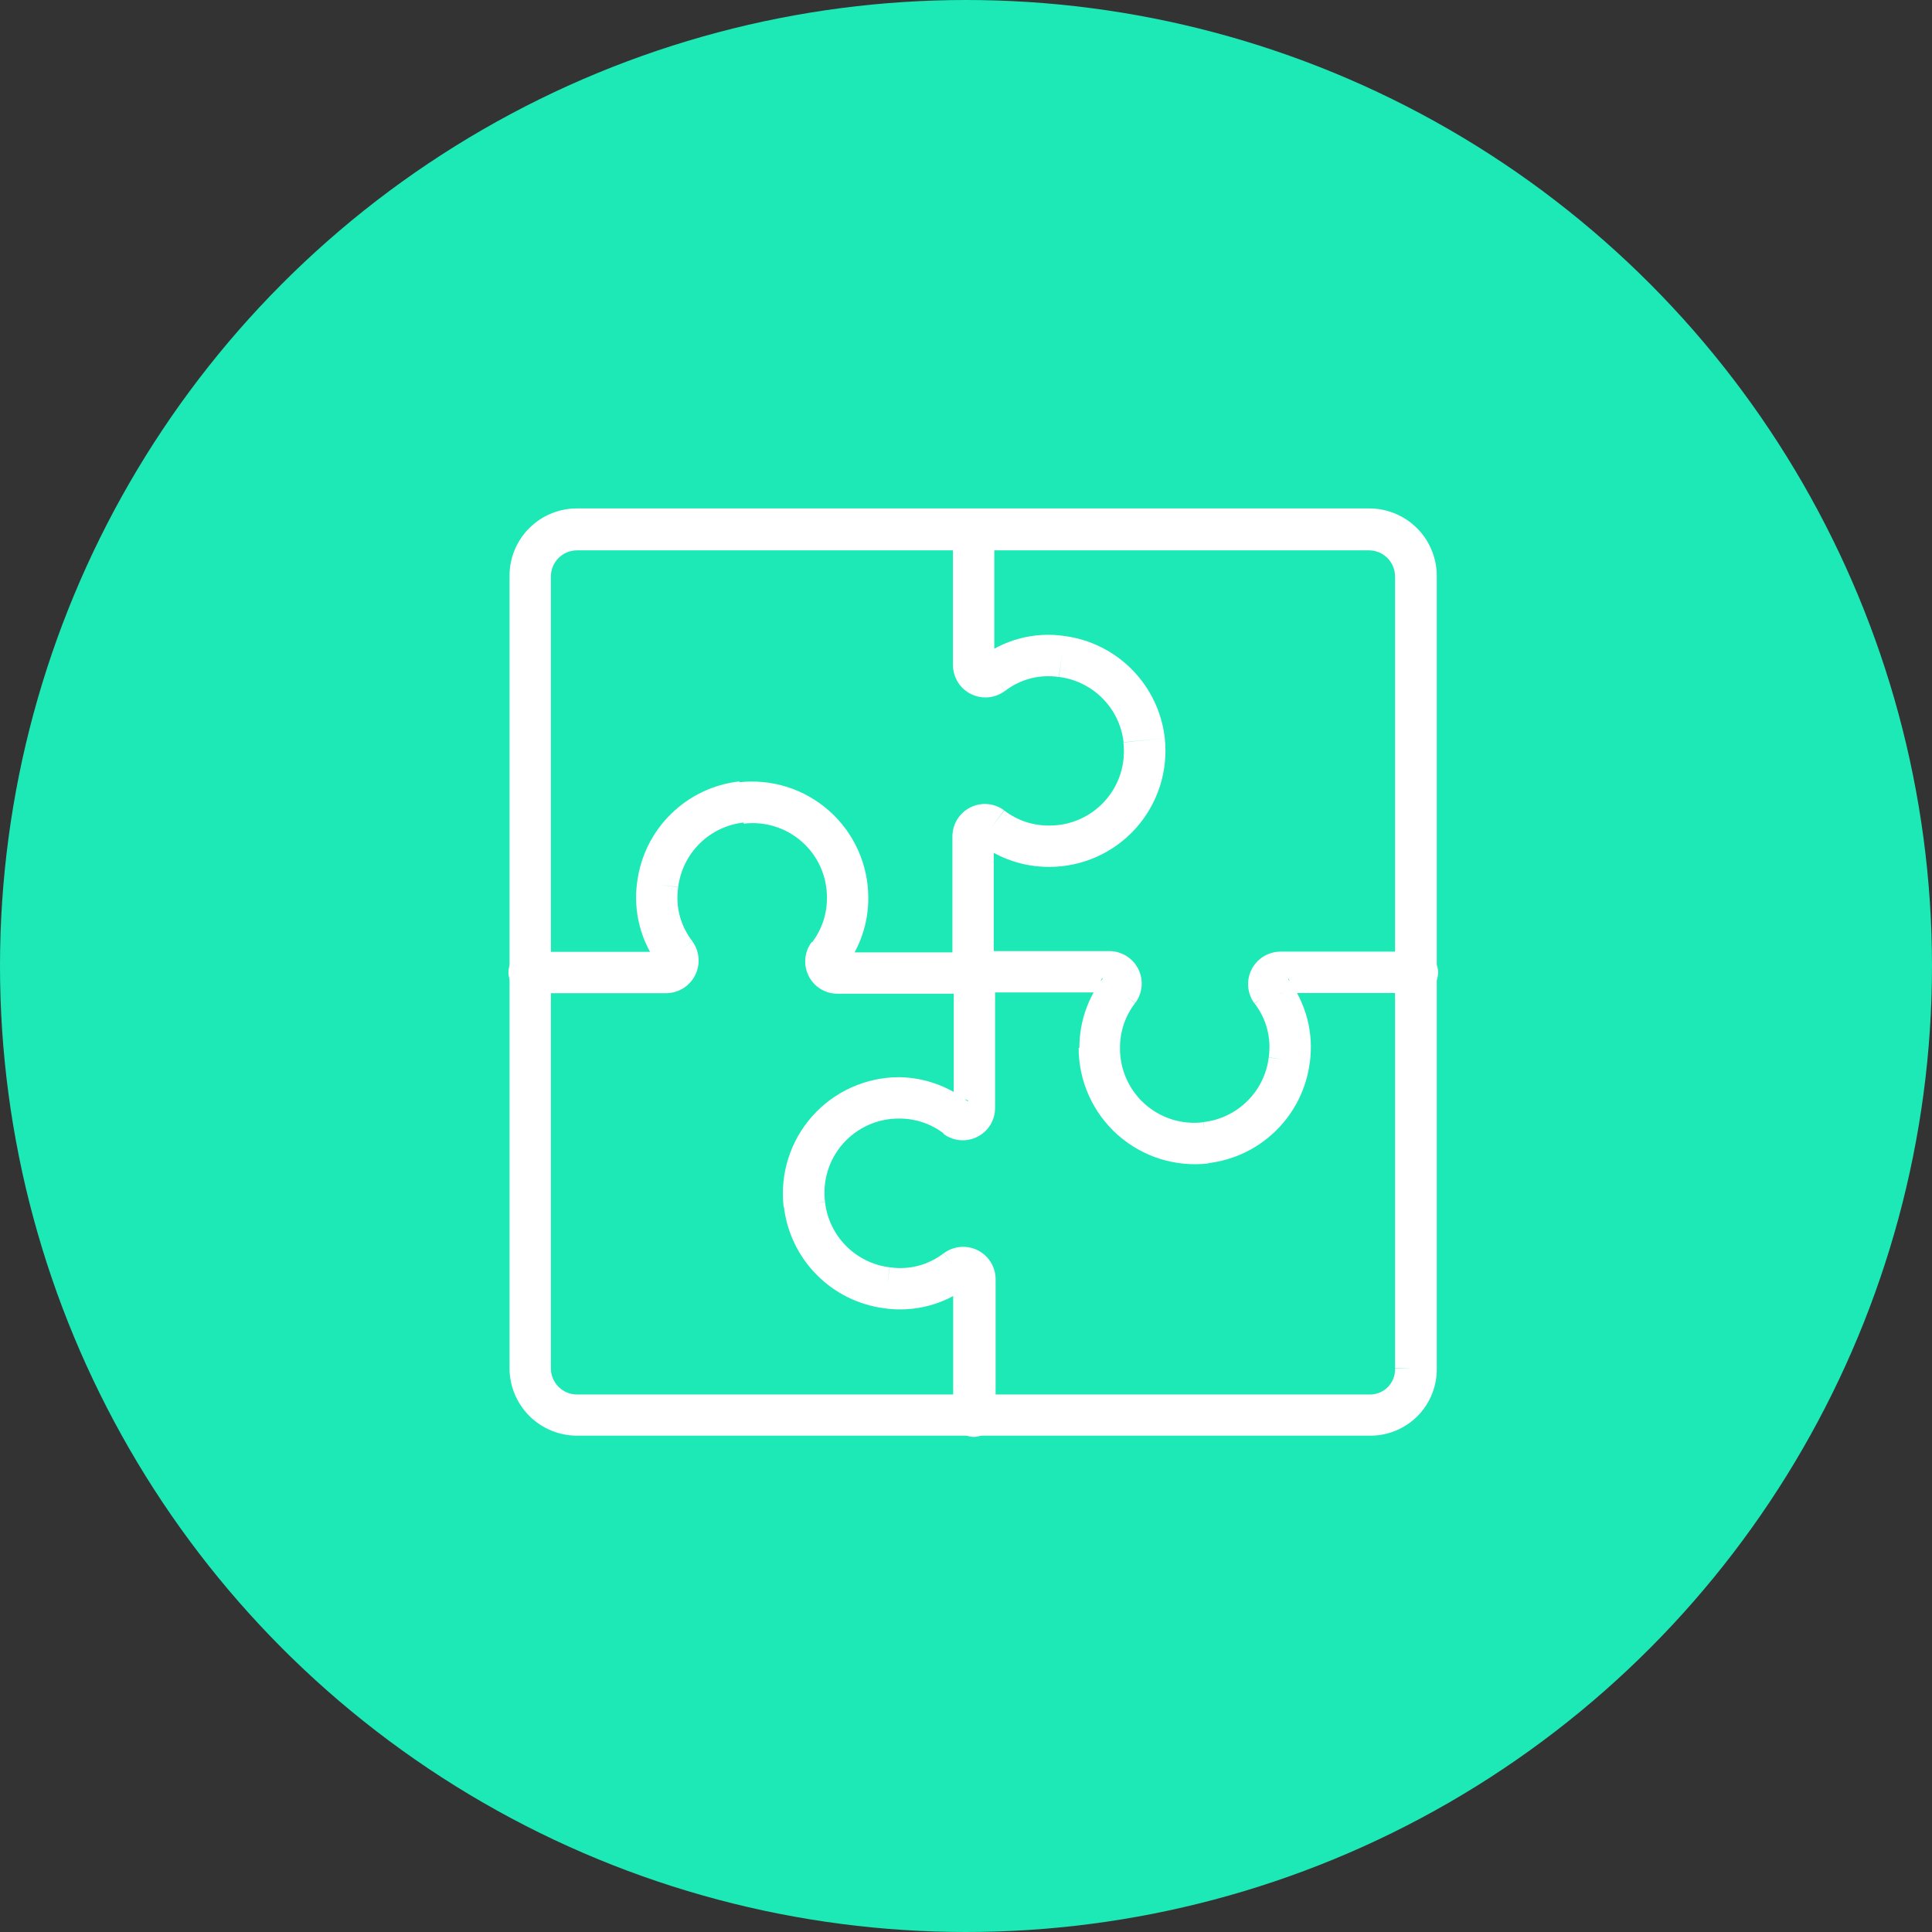 <svg width="57" height="57" viewBox="0 0 57 57" fill="none" xmlns="http://www.w3.org/2000/svg">
<rect x="0" y="0" width="57" height="57" fill="#333333" stroke="none"/>
<g clip-path="url(#clip0_4846_22434)">
<circle cx="28.5" cy="28.5" r="28.5" fill="#1DE9B6"/>
<path d="M28.099 24.673V28.678H29.319V24.673H28.099ZM29.625 23.907C29.483 23.802 29.314 23.738 29.138 23.723C28.962 23.708 28.785 23.742 28.627 23.822C28.469 23.901 28.336 24.023 28.243 24.173C28.149 24.323 28.1 24.496 28.099 24.673H29.319C29.317 24.723 29.302 24.772 29.275 24.814C29.248 24.857 29.21 24.891 29.166 24.914C29.122 24.932 29.073 24.94 29.026 24.935C28.978 24.93 28.932 24.913 28.892 24.887L29.625 23.907ZM30.955 24.356C30.476 24.361 30.01 24.205 29.631 23.913L28.887 24.881C29.481 25.335 30.208 25.579 30.955 25.576V24.356ZM33.143 21.905C33.181 22.213 33.152 22.526 33.059 22.823C32.966 23.12 32.81 23.393 32.603 23.625C32.396 23.857 32.142 24.042 31.858 24.168C31.574 24.294 31.266 24.358 30.955 24.356V25.576C31.437 25.577 31.914 25.476 32.354 25.279C32.794 25.083 33.188 24.796 33.51 24.437C33.831 24.078 34.074 23.655 34.221 23.196C34.368 22.737 34.417 22.253 34.364 21.773L33.143 21.905ZM31.245 19.973C31.732 20.034 32.185 20.257 32.531 20.607C32.876 20.956 33.094 21.411 33.149 21.899L34.364 21.773C34.277 21.013 33.939 20.304 33.402 19.759C32.866 19.213 32.162 18.863 31.404 18.764L31.245 19.973ZM29.647 20.389C29.87 20.215 30.127 20.089 30.4 20.017C30.674 19.946 30.96 19.931 31.239 19.973L31.409 18.764C30.97 18.699 30.521 18.723 30.091 18.836C29.662 18.949 29.259 19.148 28.909 19.421L29.647 20.389ZM28.115 19.629C28.117 19.805 28.168 19.978 28.261 20.127C28.355 20.277 28.488 20.398 28.646 20.476C28.804 20.555 28.98 20.588 29.156 20.573C29.332 20.558 29.5 20.494 29.642 20.389L28.914 19.415C28.953 19.384 28.999 19.363 29.048 19.357C29.097 19.35 29.148 19.357 29.193 19.377C29.237 19.401 29.273 19.437 29.298 19.481C29.323 19.524 29.336 19.573 29.335 19.623L28.115 19.629ZM28.115 15.607V19.629H29.335V15.607H28.115ZM28.115 28.689C28.13 28.841 28.2 28.982 28.313 29.085C28.426 29.187 28.573 29.244 28.725 29.244C28.878 29.244 29.025 29.187 29.138 29.085C29.25 28.982 29.321 28.841 29.335 28.689H28.115ZM29.259 24.4L29.631 23.913L29.259 24.4ZM33.756 21.839L33.149 21.899L33.756 21.839ZM31.322 19.377L31.239 19.984L31.322 19.377ZM29.259 19.924L29.62 20.411L29.259 19.924ZM29.314 15.629C29.299 15.477 29.229 15.336 29.116 15.234C29.003 15.131 28.856 15.074 28.703 15.074C28.551 15.074 28.404 15.131 28.291 15.234C28.178 15.336 28.108 15.477 28.093 15.629H29.314Z" fill="white"/>
<path d="M32.726 28.06H28.716V29.28H32.732L32.726 28.06ZM33.492 29.592C33.599 29.45 33.664 29.281 33.68 29.104C33.696 28.926 33.662 28.748 33.583 28.589C33.503 28.43 33.381 28.297 33.23 28.203C33.078 28.11 32.904 28.06 32.726 28.06V29.28C32.676 29.279 32.628 29.265 32.586 29.238C32.545 29.21 32.511 29.172 32.491 29.127C32.47 29.084 32.462 29.036 32.467 28.989C32.471 28.942 32.489 28.897 32.518 28.859L33.492 29.592ZM33.043 30.922C33.04 30.443 33.196 29.977 33.487 29.598L32.546 28.853C32.088 29.446 31.842 30.173 31.845 30.922H33.043ZM35.5 33.11C35.191 33.148 34.877 33.12 34.58 33.027C34.283 32.934 34.009 32.779 33.776 32.572C33.544 32.365 33.358 32.111 33.232 31.826C33.105 31.541 33.041 31.233 33.043 30.922H31.823C31.824 31.405 31.927 31.884 32.125 32.325C32.324 32.766 32.614 33.16 32.975 33.482C33.337 33.803 33.763 34.045 34.224 34.19C34.686 34.335 35.173 34.381 35.653 34.325L35.5 33.11ZM37.431 31.201C37.371 31.688 37.148 32.141 36.798 32.486C36.449 32.832 35.994 33.049 35.505 33.105L35.626 34.319C36.387 34.234 37.097 33.896 37.644 33.359C38.191 32.823 38.541 32.119 38.641 31.359L37.431 31.201ZM37.016 29.608C37.188 29.831 37.314 30.087 37.385 30.359C37.457 30.632 37.472 30.916 37.431 31.195L38.641 31.37C38.704 30.93 38.679 30.481 38.566 30.051C38.453 29.62 38.255 29.217 37.984 28.864L37.016 29.608ZM37.776 28.076C37.599 28.077 37.426 28.127 37.276 28.22C37.125 28.313 37.004 28.446 36.924 28.605C36.845 28.763 36.811 28.94 36.826 29.116C36.841 29.292 36.905 29.461 37.01 29.603L38.017 28.875C38.041 28.918 38.054 28.966 38.054 29.015C38.054 29.064 38.041 29.112 38.017 29.154C37.995 29.199 37.96 29.236 37.917 29.262C37.875 29.289 37.826 29.302 37.776 29.302V28.076ZM41.792 28.076H37.776V29.297H41.792V28.076ZM28.716 28.06C28.564 28.075 28.423 28.145 28.32 28.258C28.218 28.371 28.161 28.518 28.161 28.67C28.161 28.823 28.218 28.97 28.32 29.082C28.423 29.195 28.564 29.266 28.716 29.28V28.06ZM33.005 29.226L33.487 29.598L33.005 29.226ZM35.566 33.717L35.505 33.11L35.566 33.717ZM38.017 31.288L37.415 31.201L38.017 31.288ZM37.47 29.242L36.977 29.608L37.47 29.242ZM41.759 29.302C41.844 29.31 41.93 29.3 42.011 29.273C42.092 29.246 42.166 29.203 42.23 29.145C42.293 29.088 42.343 29.018 42.377 28.94C42.412 28.862 42.43 28.777 42.43 28.692C42.43 28.607 42.412 28.522 42.377 28.444C42.343 28.366 42.293 28.296 42.23 28.239C42.166 28.181 42.092 28.138 42.011 28.111C41.93 28.084 41.844 28.074 41.759 28.082V29.302Z" fill="white"/>
<path d="M29.358 32.689V28.678H28.138V32.694L29.358 32.689ZM27.831 33.449C27.973 33.556 28.141 33.622 28.317 33.638C28.494 33.654 28.672 33.621 28.83 33.542C28.989 33.463 29.122 33.341 29.216 33.191C29.309 33.04 29.358 32.866 29.358 32.689H28.138C28.139 32.639 28.154 32.59 28.181 32.547C28.208 32.505 28.246 32.471 28.291 32.448C28.334 32.427 28.383 32.418 28.431 32.423C28.48 32.428 28.526 32.446 28.564 32.475L27.831 33.449ZM26.529 33.001C27.008 32.998 27.474 33.156 27.853 33.449L28.57 32.508C27.989 32.047 27.271 31.791 26.529 31.78V33.001ZM24.341 35.457C24.302 35.148 24.331 34.834 24.423 34.537C24.516 34.24 24.671 33.966 24.878 33.733C25.086 33.501 25.34 33.315 25.625 33.189C25.909 33.062 26.218 32.998 26.529 33.001V31.78C26.045 31.78 25.566 31.883 25.124 32.081C24.682 32.279 24.287 32.569 23.965 32.93C23.643 33.292 23.401 33.718 23.256 34.18C23.11 34.642 23.064 35.129 23.12 35.611L24.341 35.457ZM26.245 37.389C25.757 37.328 25.304 37.105 24.959 36.756C24.613 36.406 24.396 35.951 24.341 35.463L23.126 35.589C23.212 36.349 23.551 37.058 24.087 37.603C24.624 38.149 25.327 38.499 26.086 38.598L26.245 37.389ZM27.842 36.973C27.619 37.147 27.363 37.273 27.089 37.345C26.815 37.416 26.53 37.431 26.25 37.389L26.08 38.598C26.52 38.661 26.968 38.636 27.397 38.523C27.827 38.41 28.229 38.213 28.581 37.941L27.842 36.973ZM29.374 37.733C29.372 37.557 29.322 37.384 29.228 37.235C29.135 37.085 29.002 36.965 28.844 36.886C28.686 36.807 28.509 36.774 28.333 36.789C28.158 36.804 27.99 36.868 27.848 36.973L28.575 37.947C28.536 37.977 28.489 37.995 28.44 37.999C28.391 38.004 28.342 37.994 28.298 37.972C28.254 37.95 28.217 37.915 28.192 37.873C28.166 37.831 28.153 37.783 28.154 37.733H29.374ZM29.374 41.749V37.733H28.121V41.749H29.374ZM29.374 28.673C29.382 28.588 29.372 28.502 29.346 28.421C29.319 28.34 29.275 28.266 29.217 28.203C29.16 28.14 29.09 28.089 29.012 28.055C28.934 28.02 28.849 28.002 28.764 28.002C28.679 28.002 28.594 28.02 28.516 28.055C28.438 28.089 28.368 28.14 28.311 28.203C28.253 28.266 28.21 28.34 28.183 28.421C28.156 28.502 28.146 28.588 28.154 28.673H29.374ZM28.214 32.962L27.842 33.449L28.214 32.962ZM23.717 35.523L24.324 35.463L23.717 35.523ZM26.135 37.98L26.217 37.378L26.135 37.98ZM28.176 37.432L27.815 36.946L28.176 37.432ZM28.121 41.722C28.113 41.807 28.123 41.893 28.15 41.974C28.177 42.055 28.221 42.129 28.278 42.192C28.335 42.255 28.405 42.306 28.483 42.34C28.561 42.375 28.646 42.393 28.731 42.393C28.817 42.393 28.901 42.375 28.979 42.34C29.057 42.306 29.127 42.255 29.185 42.192C29.242 42.129 29.286 42.055 29.313 41.974C29.34 41.893 29.349 41.807 29.341 41.722H28.121Z" fill="white"/>
<path d="M24.709 29.318H28.714V28.098H24.709V29.318ZM23.949 27.792C23.842 27.933 23.776 28.102 23.76 28.278C23.744 28.455 23.777 28.632 23.856 28.791C23.935 28.95 24.057 29.083 24.207 29.176C24.358 29.269 24.532 29.319 24.709 29.318V28.098C24.76 28.098 24.809 28.112 24.852 28.139C24.895 28.166 24.929 28.205 24.95 28.252C24.971 28.294 24.98 28.342 24.975 28.39C24.97 28.437 24.952 28.482 24.923 28.52L23.949 27.792ZM24.397 26.49C24.401 26.966 24.245 27.43 23.954 27.808L24.917 28.552C25.374 27.962 25.621 27.236 25.617 26.49H24.397ZM21.941 24.301C22.25 24.263 22.564 24.291 22.861 24.384C23.158 24.477 23.432 24.632 23.665 24.839C23.897 25.046 24.083 25.301 24.209 25.585C24.336 25.87 24.4 26.178 24.397 26.49H25.617C25.618 26.005 25.515 25.526 25.317 25.085C25.119 24.643 24.829 24.248 24.468 23.926C24.106 23.604 23.68 23.362 23.218 23.216C22.756 23.071 22.269 23.025 21.788 23.081L21.941 24.301ZM20.009 26.172C20.07 25.685 20.293 25.232 20.642 24.887C20.992 24.541 21.447 24.323 21.935 24.268L21.815 23.054C21.054 23.139 20.343 23.477 19.797 24.014C19.25 24.55 18.899 25.254 18.8 26.014L20.009 26.172ZM20.425 27.765C20.251 27.542 20.125 27.287 20.053 27.014C19.982 26.741 19.967 26.457 20.009 26.178L18.8 26.008C18.737 26.448 18.762 26.895 18.875 27.325C18.988 27.754 19.186 28.157 19.457 28.509L20.425 27.765ZM19.665 29.302C19.841 29.299 20.014 29.247 20.163 29.153C20.312 29.059 20.433 28.925 20.511 28.767C20.59 28.609 20.623 28.433 20.608 28.257C20.593 28.081 20.53 27.912 20.425 27.77L19.451 28.503C19.422 28.464 19.403 28.417 19.399 28.368C19.395 28.319 19.404 28.27 19.426 28.226C19.448 28.182 19.483 28.145 19.525 28.12C19.567 28.094 19.616 28.081 19.665 28.082V29.302ZM15.649 29.302H19.665V28.082H15.649V29.302ZM28.731 29.302C28.883 29.288 29.023 29.217 29.126 29.104C29.229 28.991 29.286 28.844 29.286 28.692C29.286 28.539 29.229 28.392 29.126 28.28C29.023 28.167 28.883 28.096 28.731 28.082V29.302ZM24.436 28.131L23.954 27.759L24.436 28.131ZM21.875 23.661L21.935 24.268L21.875 23.661ZM19.413 26.09L20.015 26.178L19.413 26.09ZM19.96 28.131L20.447 27.765L19.96 28.131ZM15.671 28.076C15.586 28.068 15.5 28.078 15.419 28.105C15.338 28.132 15.264 28.176 15.2 28.233C15.137 28.291 15.087 28.361 15.052 28.439C15.018 28.517 15 28.601 15 28.686C15 28.772 15.018 28.856 15.052 28.934C15.087 29.012 15.137 29.082 15.2 29.14C15.264 29.197 15.338 29.241 15.419 29.268C15.5 29.295 15.586 29.305 15.671 29.297V28.076Z" fill="white"/>
<path d="M41.158 40.382C41.161 40.481 41.144 40.581 41.108 40.673C41.071 40.766 41.016 40.851 40.946 40.922C40.876 40.993 40.792 41.049 40.7 41.087C40.608 41.125 40.508 41.144 40.409 41.142V42.357C40.672 42.36 40.932 42.31 41.175 42.21C41.418 42.11 41.639 41.962 41.824 41.776C42.008 41.589 42.154 41.367 42.251 41.122C42.348 40.878 42.395 40.617 42.389 40.354L41.158 40.382ZM41.158 17.008V40.371H42.389V17.008H41.158ZM40.387 16.237C40.591 16.237 40.788 16.318 40.932 16.462C41.077 16.607 41.158 16.803 41.158 17.008H42.389C42.392 16.744 42.341 16.483 42.241 16.238C42.142 15.994 41.994 15.772 41.808 15.585C41.622 15.398 41.4 15.251 41.156 15.15C40.912 15.05 40.651 14.999 40.387 15V16.237ZM17.024 16.237H40.387V15H17.024V16.237ZM16.253 17.008C16.253 16.803 16.334 16.607 16.479 16.462C16.623 16.318 16.82 16.237 17.024 16.237V15C16.761 14.999 16.5 15.051 16.257 15.152C16.014 15.252 15.794 15.401 15.608 15.588C15.423 15.774 15.277 15.996 15.178 16.24C15.079 16.484 15.03 16.745 15.033 17.008H16.253ZM16.253 40.371V17.008H15.033V40.371H16.253ZM17.024 41.142C16.82 41.142 16.623 41.061 16.479 40.916C16.334 40.771 16.253 40.575 16.253 40.371H15.033C15.034 40.898 15.245 41.403 15.618 41.775C15.991 42.148 16.497 42.357 17.024 42.357V41.142ZM40.409 41.142H17.024V42.357H40.409V41.142ZM41.771 40.371H41.158H41.771Z" fill="white"/>
</g>
<defs>
<clipPath id="clip0_4846_22434">
<rect width="57" height="57" fill="white"/>
</clipPath>
</defs>
</svg>
